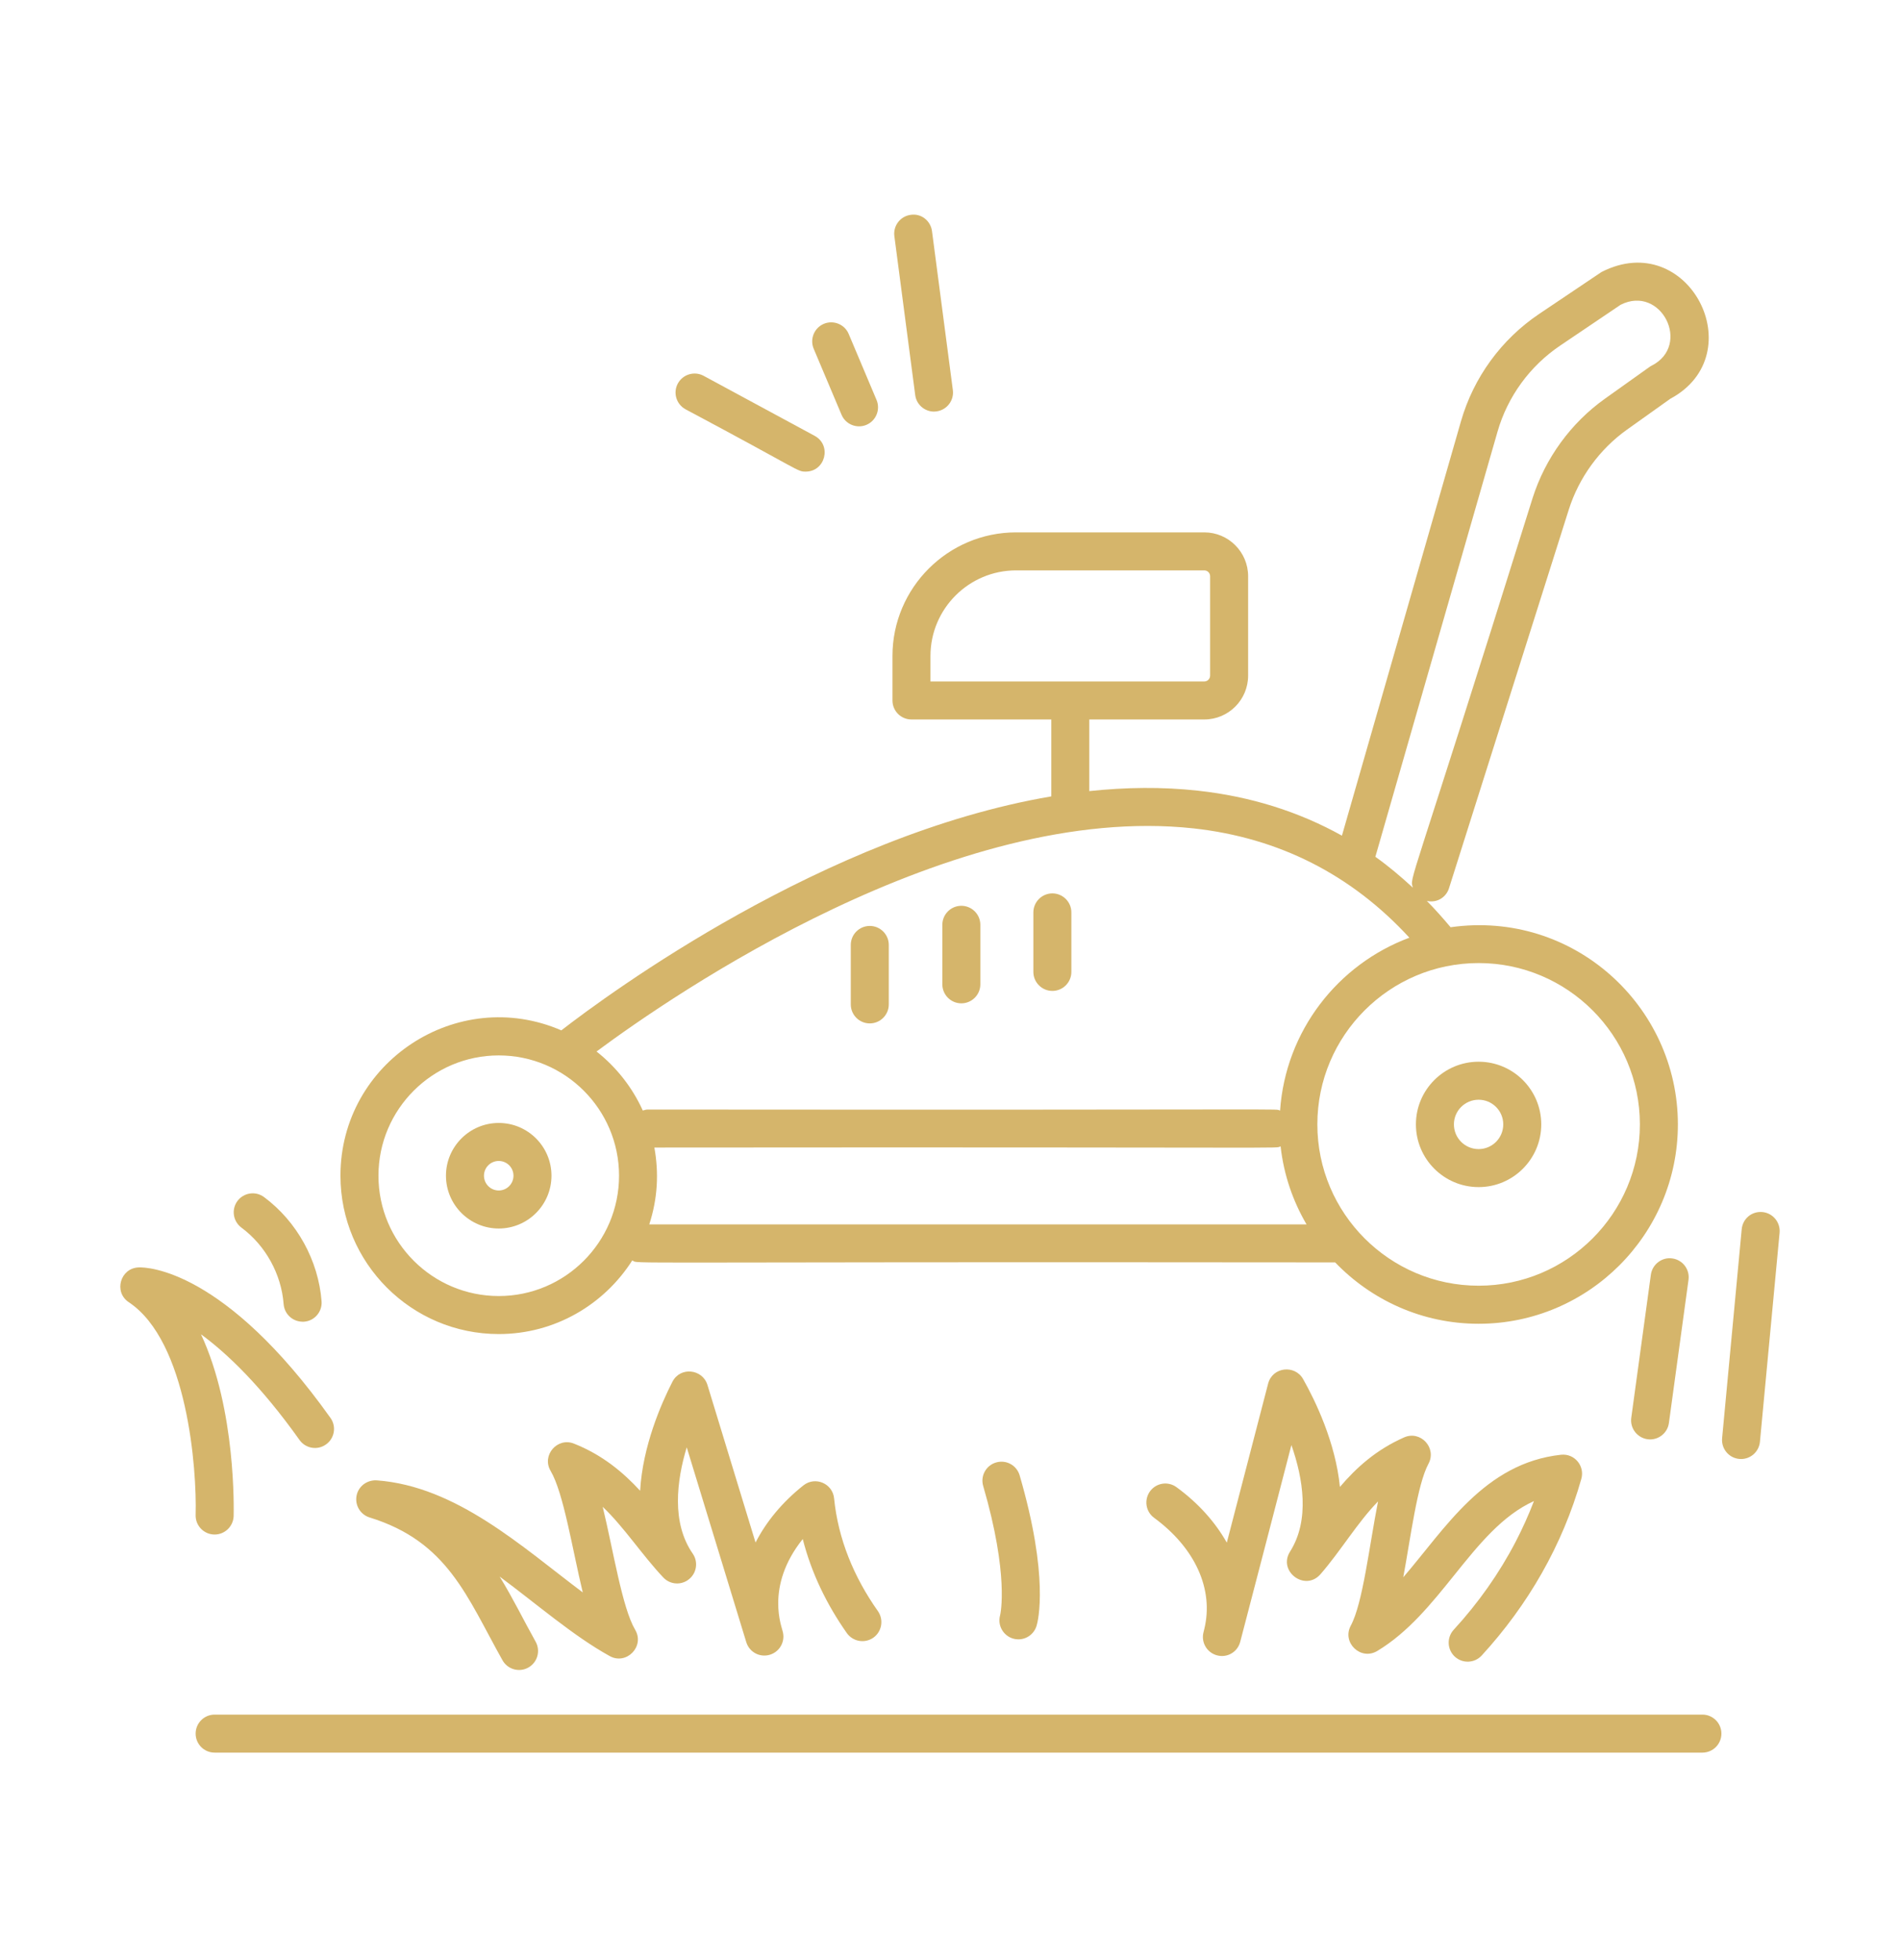 <svg width="32" height="33" viewBox="0 0 32 33" fill="none" xmlns="http://www.w3.org/2000/svg">
<g id="Layer_1">
<g id="Lawn_Mower">
<g id="Group">
<path id="Vector" d="M26.972 4.58L25.923 5.285C25.286 5.713 24.818 6.355 24.606 7.092L22.601 14.069C21.871 13.663 21.061 13.409 20.176 13.312C19.572 13.245 18.958 13.254 18.346 13.319V12.113H20.283C20.69 12.113 21.021 11.782 21.021 11.374V9.702C21.021 9.294 20.69 8.963 20.283 8.963H17.113C15.965 8.963 15.031 9.897 15.031 11.044V11.793C15.031 11.97 15.174 12.113 15.351 12.113H17.706V13.408C13.886 14.055 10.256 16.726 9.454 17.347C7.702 16.589 5.734 17.881 5.734 19.794C5.734 21.264 6.93 22.46 8.4 22.46C9.345 22.46 10.175 21.964 10.649 21.22C10.785 21.286 10.012 21.24 22.487 21.254C23.098 21.889 23.954 22.287 24.903 22.287C26.753 22.287 28.259 20.781 28.259 18.93C28.259 16.935 26.498 15.318 24.431 15.611C24.302 15.457 24.169 15.308 24.031 15.168C24.209 15.207 24.358 15.101 24.404 14.955L26.422 8.579C26.593 8.04 26.941 7.562 27.401 7.234L28.131 6.714C29.53 5.964 28.439 3.828 26.972 4.58ZM15.671 11.044C15.671 10.249 16.318 9.603 17.113 9.603H20.283C20.337 9.603 20.381 9.647 20.381 9.702V11.374C20.381 11.429 20.337 11.473 20.283 11.473H15.671V11.044ZM8.4 21.82C7.283 21.82 6.374 20.912 6.374 19.794C6.374 18.677 7.283 17.769 8.4 17.769C9.517 17.769 10.426 18.677 10.426 19.794C10.426 20.912 9.517 21.82 8.4 21.82ZM10.935 20.614C11.077 20.177 11.098 19.749 11.021 19.32C22.18 19.31 21.444 19.341 21.568 19.3C21.621 19.776 21.774 20.22 22.005 20.614H10.935ZM27.619 18.93C27.619 20.428 26.401 21.646 24.903 21.646C23.405 21.646 22.187 20.428 22.187 18.93C22.187 17.432 23.405 16.214 24.903 16.214C26.401 16.214 27.619 17.432 27.619 18.93ZM21.559 18.698C21.434 18.661 22.296 18.69 10.91 18.68C10.88 18.68 10.854 18.689 10.826 18.697C10.649 18.306 10.38 17.966 10.047 17.703C11.346 16.739 16.049 13.504 20.105 13.947C21.544 14.106 22.762 14.727 23.737 15.787C22.53 16.236 21.651 17.359 21.559 18.698ZM27.818 6.156C27.784 6.173 27.891 6.101 27.03 6.713C26.457 7.121 26.025 7.715 25.812 8.386C23.706 15.123 23.741 14.75 23.796 14.945C23.593 14.758 23.384 14.581 23.164 14.425L25.221 7.269C25.391 6.676 25.768 6.16 26.28 5.816L27.295 5.131C27.977 4.788 28.493 5.812 27.818 6.156Z" fill="#D5B56B"/>
<path id="Vector_2" d="M8.4 18.906C7.91 18.906 7.511 19.304 7.511 19.794C7.511 20.284 7.91 20.683 8.4 20.683C8.89 20.683 9.288 20.284 9.288 19.794C9.288 19.304 8.89 18.906 8.4 18.906ZM8.4 20.043C8.262 20.043 8.151 19.931 8.151 19.794C8.151 19.657 8.262 19.546 8.4 19.546C8.537 19.546 8.648 19.657 8.648 19.794C8.648 19.931 8.537 20.043 8.4 20.043Z" fill="#D5B56B"/>
<path id="Vector_3" d="M24.903 19.986C25.485 19.986 25.958 19.512 25.958 18.93C25.958 18.348 25.485 17.875 24.903 17.875C24.32 17.875 23.847 18.348 23.847 18.93C23.847 19.512 24.32 19.986 24.903 19.986ZM24.903 18.515C25.132 18.515 25.318 18.701 25.318 18.93C25.318 19.16 25.132 19.346 24.903 19.346C24.673 19.346 24.487 19.16 24.487 18.93C24.487 18.701 24.673 18.515 24.903 18.515Z" fill="#D5B56B"/>
<path id="Vector_4" d="M17.724 15.041C17.548 15.041 17.404 15.185 17.404 15.361V16.363C17.404 16.539 17.548 16.683 17.724 16.683C17.901 16.683 18.044 16.539 18.044 16.363V15.361C18.044 15.185 17.901 15.041 17.724 15.041Z" fill="#D5B56B"/>
<path id="Vector_5" d="M16.191 15.25C16.014 15.25 15.871 15.394 15.871 15.57V16.572C15.871 16.748 16.014 16.892 16.191 16.892C16.368 16.892 16.511 16.748 16.511 16.572V15.57C16.511 15.394 16.368 15.25 16.191 15.25Z" fill="#D5B56B"/>
<path id="Vector_6" d="M14.649 15.589C14.472 15.589 14.329 15.732 14.329 15.909V16.91C14.329 17.087 14.472 17.23 14.649 17.23C14.825 17.23 14.969 17.087 14.969 16.91V15.909C14.969 15.732 14.825 15.589 14.649 15.589Z" fill="#D5B56B"/>
<path id="Vector_7" d="M3.295 25.506C3.29 25.682 3.429 25.83 3.606 25.835C3.608 25.835 3.612 25.835 3.615 25.835C3.787 25.835 3.929 25.698 3.935 25.525C3.937 25.429 3.978 23.733 3.385 22.464C3.83 22.79 4.397 23.334 5.045 24.244C5.147 24.387 5.347 24.422 5.491 24.318C5.635 24.216 5.669 24.016 5.566 23.872C3.781 21.367 2.476 21.332 2.336 21.338C2.026 21.348 1.91 21.752 2.169 21.924C3.158 22.581 3.317 24.733 3.295 25.506Z" fill="#D5B56B"/>
<path id="Vector_8" d="M17.152 27.6C17.291 27.6 17.418 27.509 17.459 27.369C17.483 27.29 17.671 26.546 17.173 24.839C17.123 24.669 16.947 24.572 16.776 24.622C16.607 24.671 16.509 24.849 16.559 25.018C16.998 26.524 16.849 27.174 16.844 27.194C16.787 27.399 16.942 27.6 17.152 27.6Z" fill="#D5B56B"/>
<path id="Vector_9" d="M27.804 21.461L27.474 23.87C27.45 24.045 27.573 24.206 27.748 24.231C27.919 24.255 28.084 24.135 28.108 23.957L28.438 21.547C28.462 21.372 28.34 21.211 28.165 21.187C27.993 21.161 27.828 21.285 27.804 21.461Z" fill="#D5B56B"/>
<path id="Vector_10" d="M29.683 20.406C29.501 20.39 29.351 20.519 29.334 20.695L29.004 24.214C28.987 24.399 29.131 24.564 29.323 24.564C29.486 24.564 29.625 24.44 29.641 24.274L29.972 20.755C29.988 20.579 29.859 20.423 29.683 20.406Z" fill="#D5B56B"/>
<path id="Vector_11" d="M14.592 7.153C14.755 7.084 14.831 6.896 14.763 6.734L14.294 5.623C14.226 5.459 14.036 5.384 13.875 5.452C13.712 5.521 13.636 5.709 13.704 5.871L14.173 6.982C14.242 7.147 14.432 7.22 14.592 7.153Z" fill="#D5B56B"/>
<path id="Vector_12" d="M11.85 6.327C11.695 6.244 11.501 6.301 11.416 6.457C11.332 6.612 11.39 6.806 11.546 6.891C13.512 7.937 13.423 7.94 13.569 7.94C13.901 7.94 14.012 7.496 13.721 7.338L11.85 6.327Z" fill="#D5B56B"/>
<path id="Vector_13" d="M15.338 3.617C15.163 3.64 15.04 3.801 15.063 3.976L15.414 6.651C15.437 6.832 15.606 6.951 15.773 6.926C15.947 6.903 16.071 6.743 16.048 6.567L15.697 3.893C15.675 3.717 15.514 3.589 15.338 3.617Z" fill="#D5B56B"/>
<path id="Vector_14" d="M28.672 28.867H3.615C3.438 28.867 3.295 29.01 3.295 29.187C3.295 29.364 3.438 29.507 3.615 29.507H28.672C28.849 29.507 28.992 29.364 28.992 29.187C28.992 29.01 28.849 28.867 28.672 28.867Z" fill="#D5B56B"/>
<path id="Vector_15" d="M4.447 20.154C4.305 20.048 4.105 20.078 3.999 20.22C3.894 20.362 3.924 20.562 4.066 20.668C4.473 20.97 4.739 21.452 4.777 21.957C4.79 22.122 4.93 22.262 5.121 22.252C5.297 22.239 5.429 22.085 5.416 21.909C5.363 21.221 5.001 20.565 4.447 20.154Z" fill="#D5B56B"/>
<path id="Vector_16" d="M14.262 27.494C14.365 27.639 14.564 27.673 14.709 27.572C14.853 27.47 14.887 27.27 14.786 27.125C14.38 26.551 14.116 25.91 14.048 25.227C14.024 24.976 13.73 24.85 13.531 25.008C13.177 25.289 12.905 25.618 12.725 25.97L11.915 23.317C11.833 23.048 11.457 23.003 11.324 23.265C11.135 23.634 10.824 24.347 10.781 25.098C10.494 24.787 10.146 24.495 9.668 24.305C9.387 24.192 9.118 24.502 9.274 24.765C9.492 25.133 9.641 26.091 9.815 26.81C8.795 26.045 7.688 25.021 6.343 24.923C6.18 24.915 6.035 25.023 6.005 25.183C5.975 25.343 6.07 25.5 6.225 25.548C7.543 25.954 7.863 26.884 8.463 27.952C8.548 28.104 8.742 28.162 8.898 28.075C9.053 27.988 9.107 27.793 9.021 27.639C8.812 27.265 8.639 26.907 8.415 26.543C9.034 27.001 9.657 27.544 10.268 27.881C10.549 28.039 10.864 27.719 10.697 27.438C10.478 27.067 10.329 26.101 10.151 25.369C10.51 25.709 10.813 26.179 11.171 26.558C11.286 26.681 11.476 26.693 11.605 26.587C11.735 26.482 11.762 26.294 11.667 26.157C11.307 25.637 11.396 24.929 11.566 24.367C11.6 24.476 12.555 27.603 12.57 27.651C12.624 27.819 12.801 27.911 12.97 27.858C13.137 27.805 13.232 27.628 13.18 27.459C13.179 27.417 12.873 26.718 13.52 25.911C13.665 26.483 13.926 27.017 14.262 27.494Z" fill="#D5B56B"/>
<path id="Vector_17" d="M24.483 27.439C24.364 27.569 24.372 27.772 24.503 27.892C24.634 28.011 24.835 28.002 24.955 27.872C25.732 27.025 26.316 26.017 26.633 24.898C26.694 24.684 26.522 24.468 26.291 24.492C24.998 24.633 24.34 25.736 23.634 26.555C23.761 25.871 23.869 24.996 24.058 24.645C24.203 24.377 23.925 24.077 23.648 24.2C23.176 24.408 22.841 24.712 22.567 25.034C22.493 24.283 22.152 23.581 21.947 23.218C21.808 22.972 21.432 23.012 21.358 23.294L20.662 25.972C20.467 25.626 20.182 25.306 19.816 25.039C19.673 24.933 19.473 24.965 19.369 25.107C19.265 25.25 19.295 25.45 19.438 25.554C20.131 26.063 20.445 26.759 20.283 27.426L20.27 27.479C20.225 27.649 20.326 27.823 20.496 27.869C20.669 27.916 20.841 27.814 20.887 27.645C20.901 27.599 21.739 24.373 21.75 24.329C21.945 24.885 22.065 25.59 21.727 26.123C21.518 26.453 21.978 26.801 22.239 26.504C22.58 26.113 22.861 25.634 23.209 25.278C23.061 26.028 22.953 26.994 22.75 27.369C22.596 27.655 22.919 27.963 23.197 27.795C23.719 27.481 24.111 26.993 24.491 26.521C24.905 26.006 25.301 25.514 25.835 25.272C25.745 25.506 25.642 25.735 25.526 25.958C25.25 26.488 24.899 26.986 24.483 27.439Z" fill="#D5B56B"/>
</g>
</g>
</g>
</svg>
